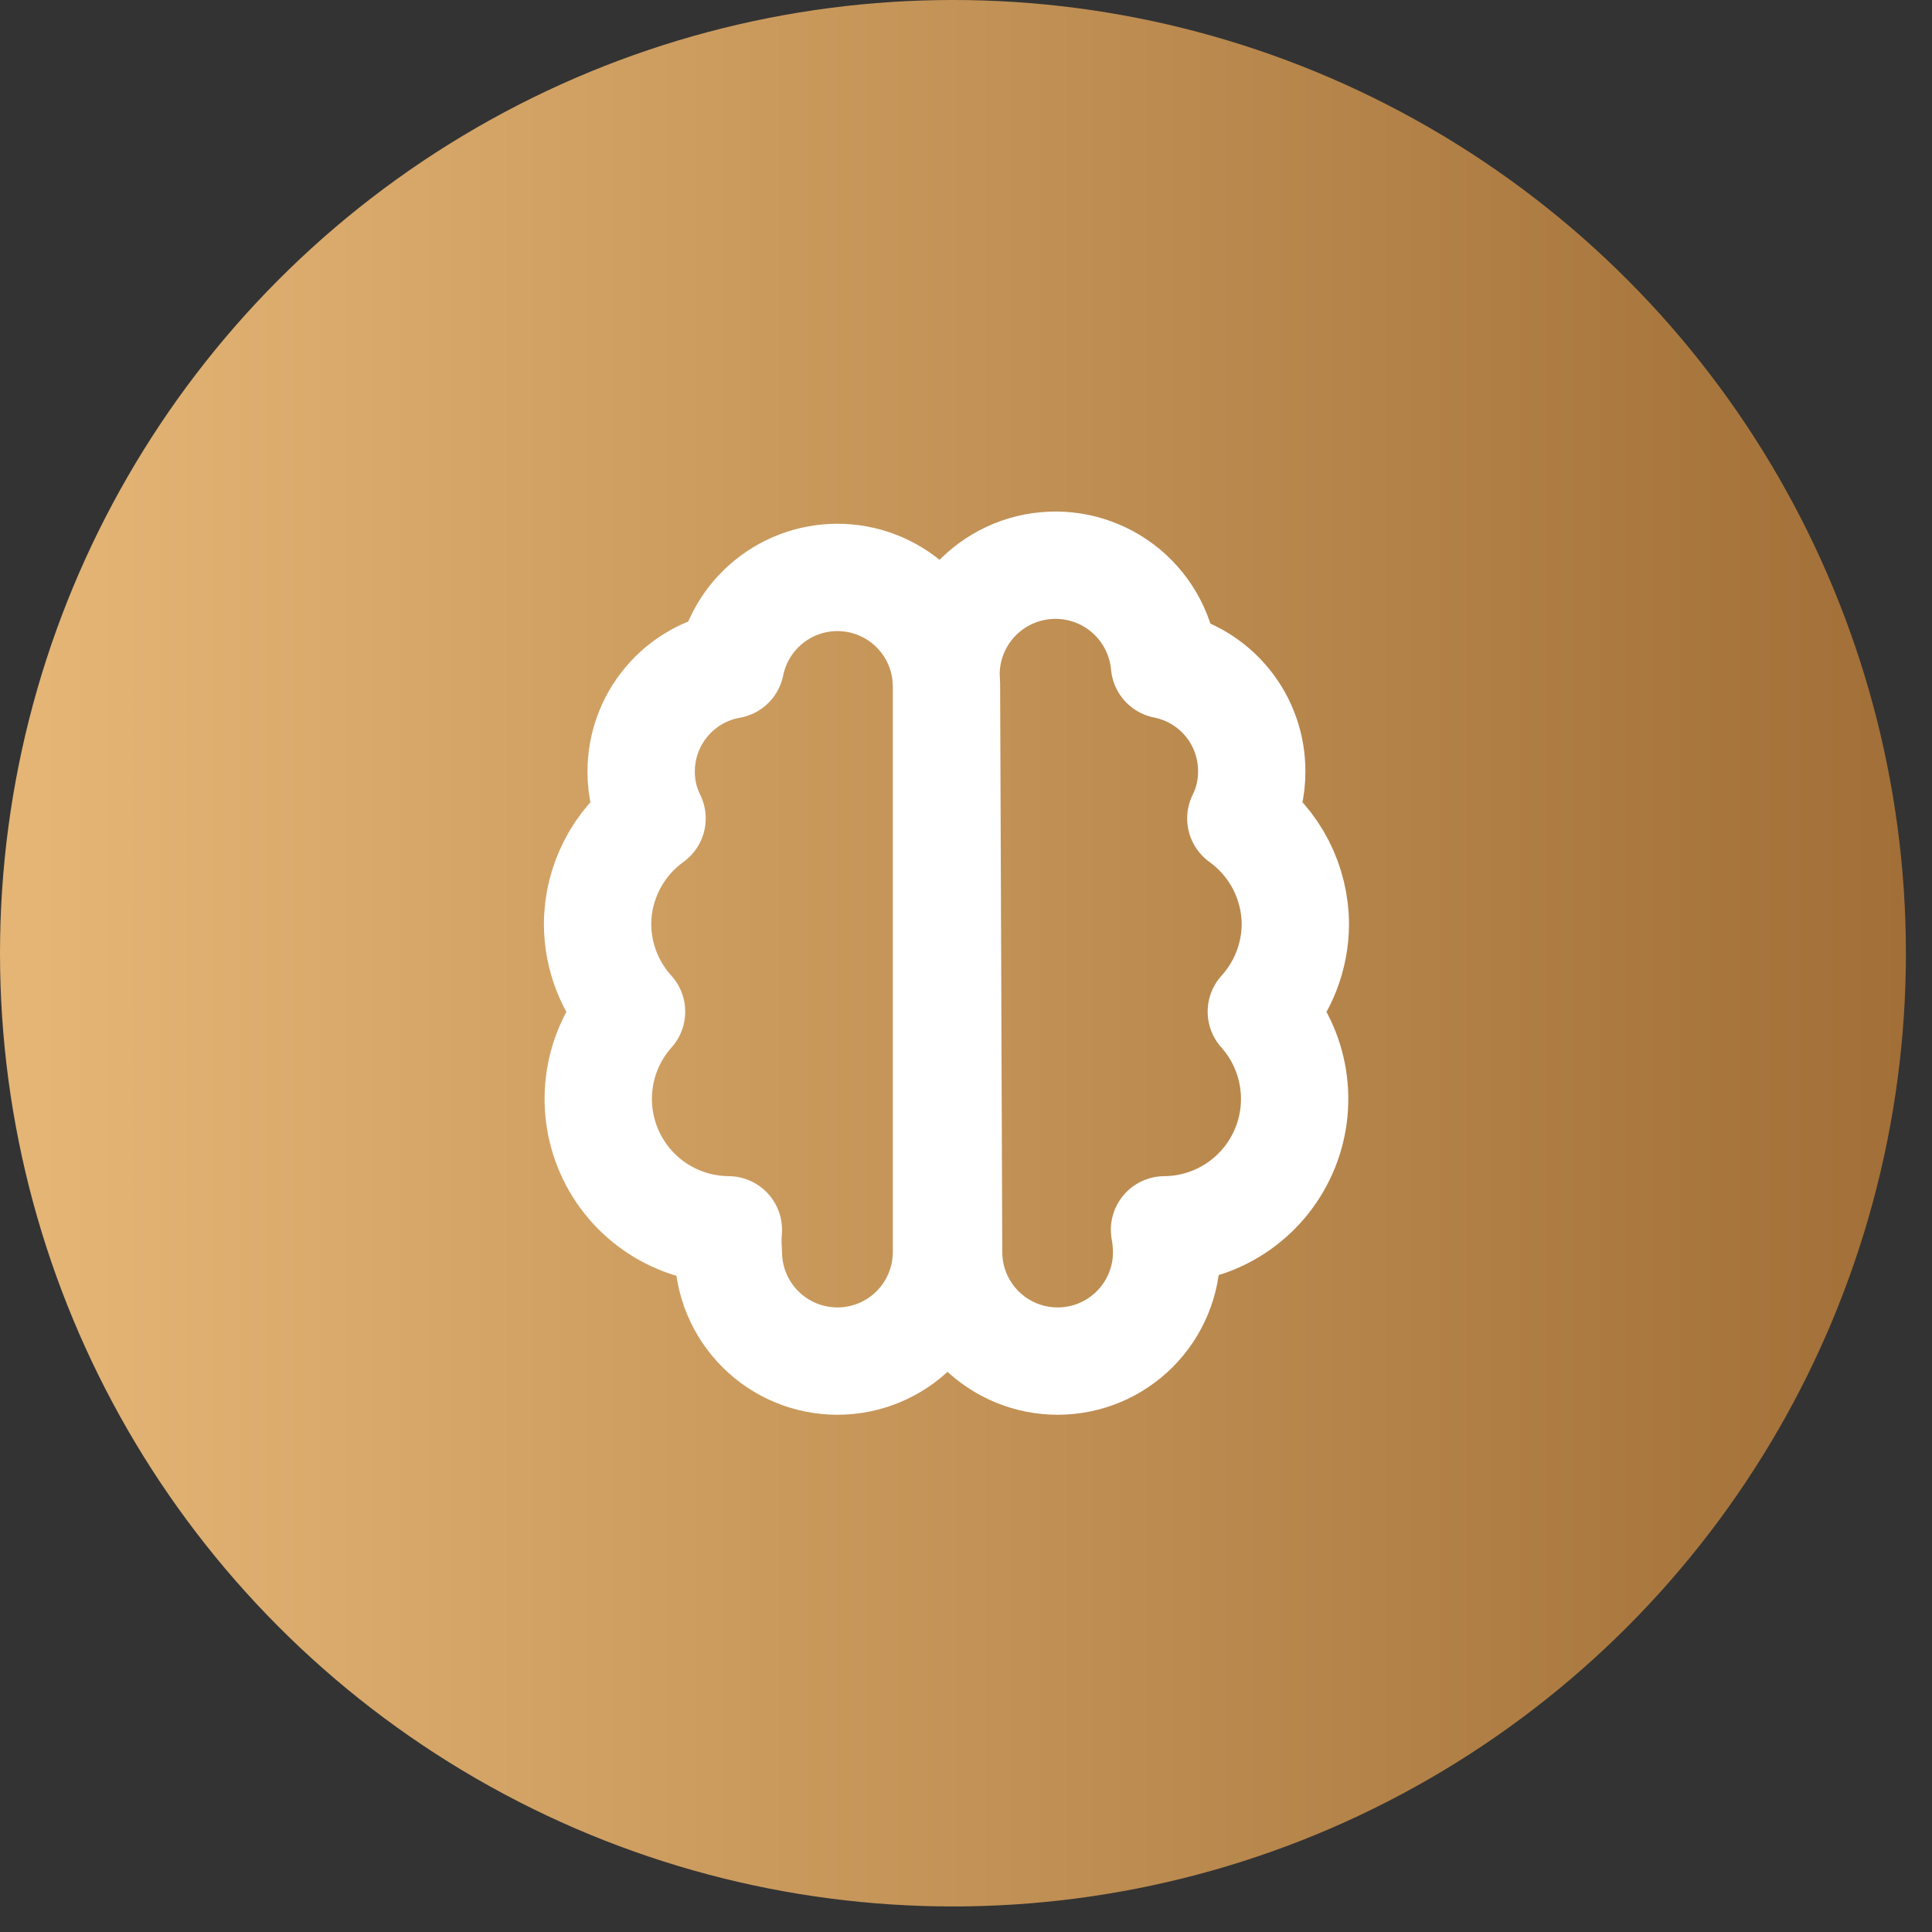 <?xml version="1.0" encoding="utf-8"?>
<svg xmlns="http://www.w3.org/2000/svg" fill="none" height="100%" overflow="visible" preserveAspectRatio="none" style="display: block;" viewBox="0 0 36 36" width="100%">
<rect x="0" y="0" width="36" height="36" fill="#333333" stroke="none"/>
<g id="Group">
<ellipse cx="17.757" cy="17.762" fill="url(#paint0_linear_0_5)" id="Ellipse" rx="17.757" ry="17.762"/>
<path d="M17.636 12.755C17.587 12.216 17.755 11.679 18.101 11.264C18.448 10.849 18.946 10.588 19.484 10.54C20.023 10.491 20.559 10.659 20.974 11.005C21.39 11.352 21.65 11.85 21.699 12.389C22.159 12.48 22.573 12.728 22.87 13.092C23.167 13.455 23.327 13.911 23.324 14.38C23.325 14.682 23.256 14.98 23.121 15.25C23.434 15.475 23.69 15.772 23.867 16.115C24.043 16.459 24.136 16.839 24.137 17.225C24.133 17.827 23.907 18.406 23.503 18.851C23.816 19.201 24.021 19.634 24.094 20.098C24.167 20.562 24.105 21.037 23.914 21.466C23.723 21.896 23.413 22.261 23.02 22.518C22.627 22.775 22.168 22.913 21.699 22.916C21.724 23.052 21.738 23.191 21.739 23.33C21.739 23.869 21.525 24.386 21.144 24.767C20.763 25.148 20.247 25.362 19.708 25.362C19.169 25.362 18.652 25.148 18.271 24.767C17.89 24.386 17.676 23.869 17.676 23.33L17.636 12.755ZM17.636 12.755C17.627 12.254 17.433 11.774 17.092 11.408C16.751 11.041 16.287 10.813 15.788 10.768C15.29 10.722 14.792 10.863 14.391 11.162C13.989 11.461 13.712 11.898 13.613 12.389C13.145 12.471 12.722 12.716 12.417 13.081C12.112 13.445 11.946 13.905 11.947 14.38C11.946 14.682 12.015 14.98 12.15 15.25C11.837 15.475 11.581 15.772 11.405 16.115C11.228 16.459 11.135 16.839 11.135 17.225C11.138 17.827 11.364 18.406 11.768 18.851C11.455 19.201 11.25 19.634 11.177 20.098C11.104 20.562 11.167 21.037 11.357 21.466C11.548 21.896 11.858 22.261 12.251 22.518C12.644 22.775 13.103 22.913 13.572 22.916C13.56 23.053 13.56 23.192 13.572 23.33C13.572 23.869 13.787 24.386 14.168 24.767C14.549 25.148 15.065 25.362 15.604 25.362C16.143 25.362 16.66 25.148 17.041 24.767C17.422 24.386 17.636 23.869 17.636 23.33V12.755Z" id="primary" stroke="white" stroke-linecap="round" stroke-linejoin="round" stroke-width="2"/>
</g>
<defs>
<linearGradient gradientUnits="userSpaceOnUse" id="paint0_linear_0_5" x1="0.741" x2="35.514" y1="17.762" y2="17.762">
<stop stop-color="#E4B575"/>
<stop offset="1" stop-color="#A16F37"/>
</linearGradient>
</defs>
</svg>